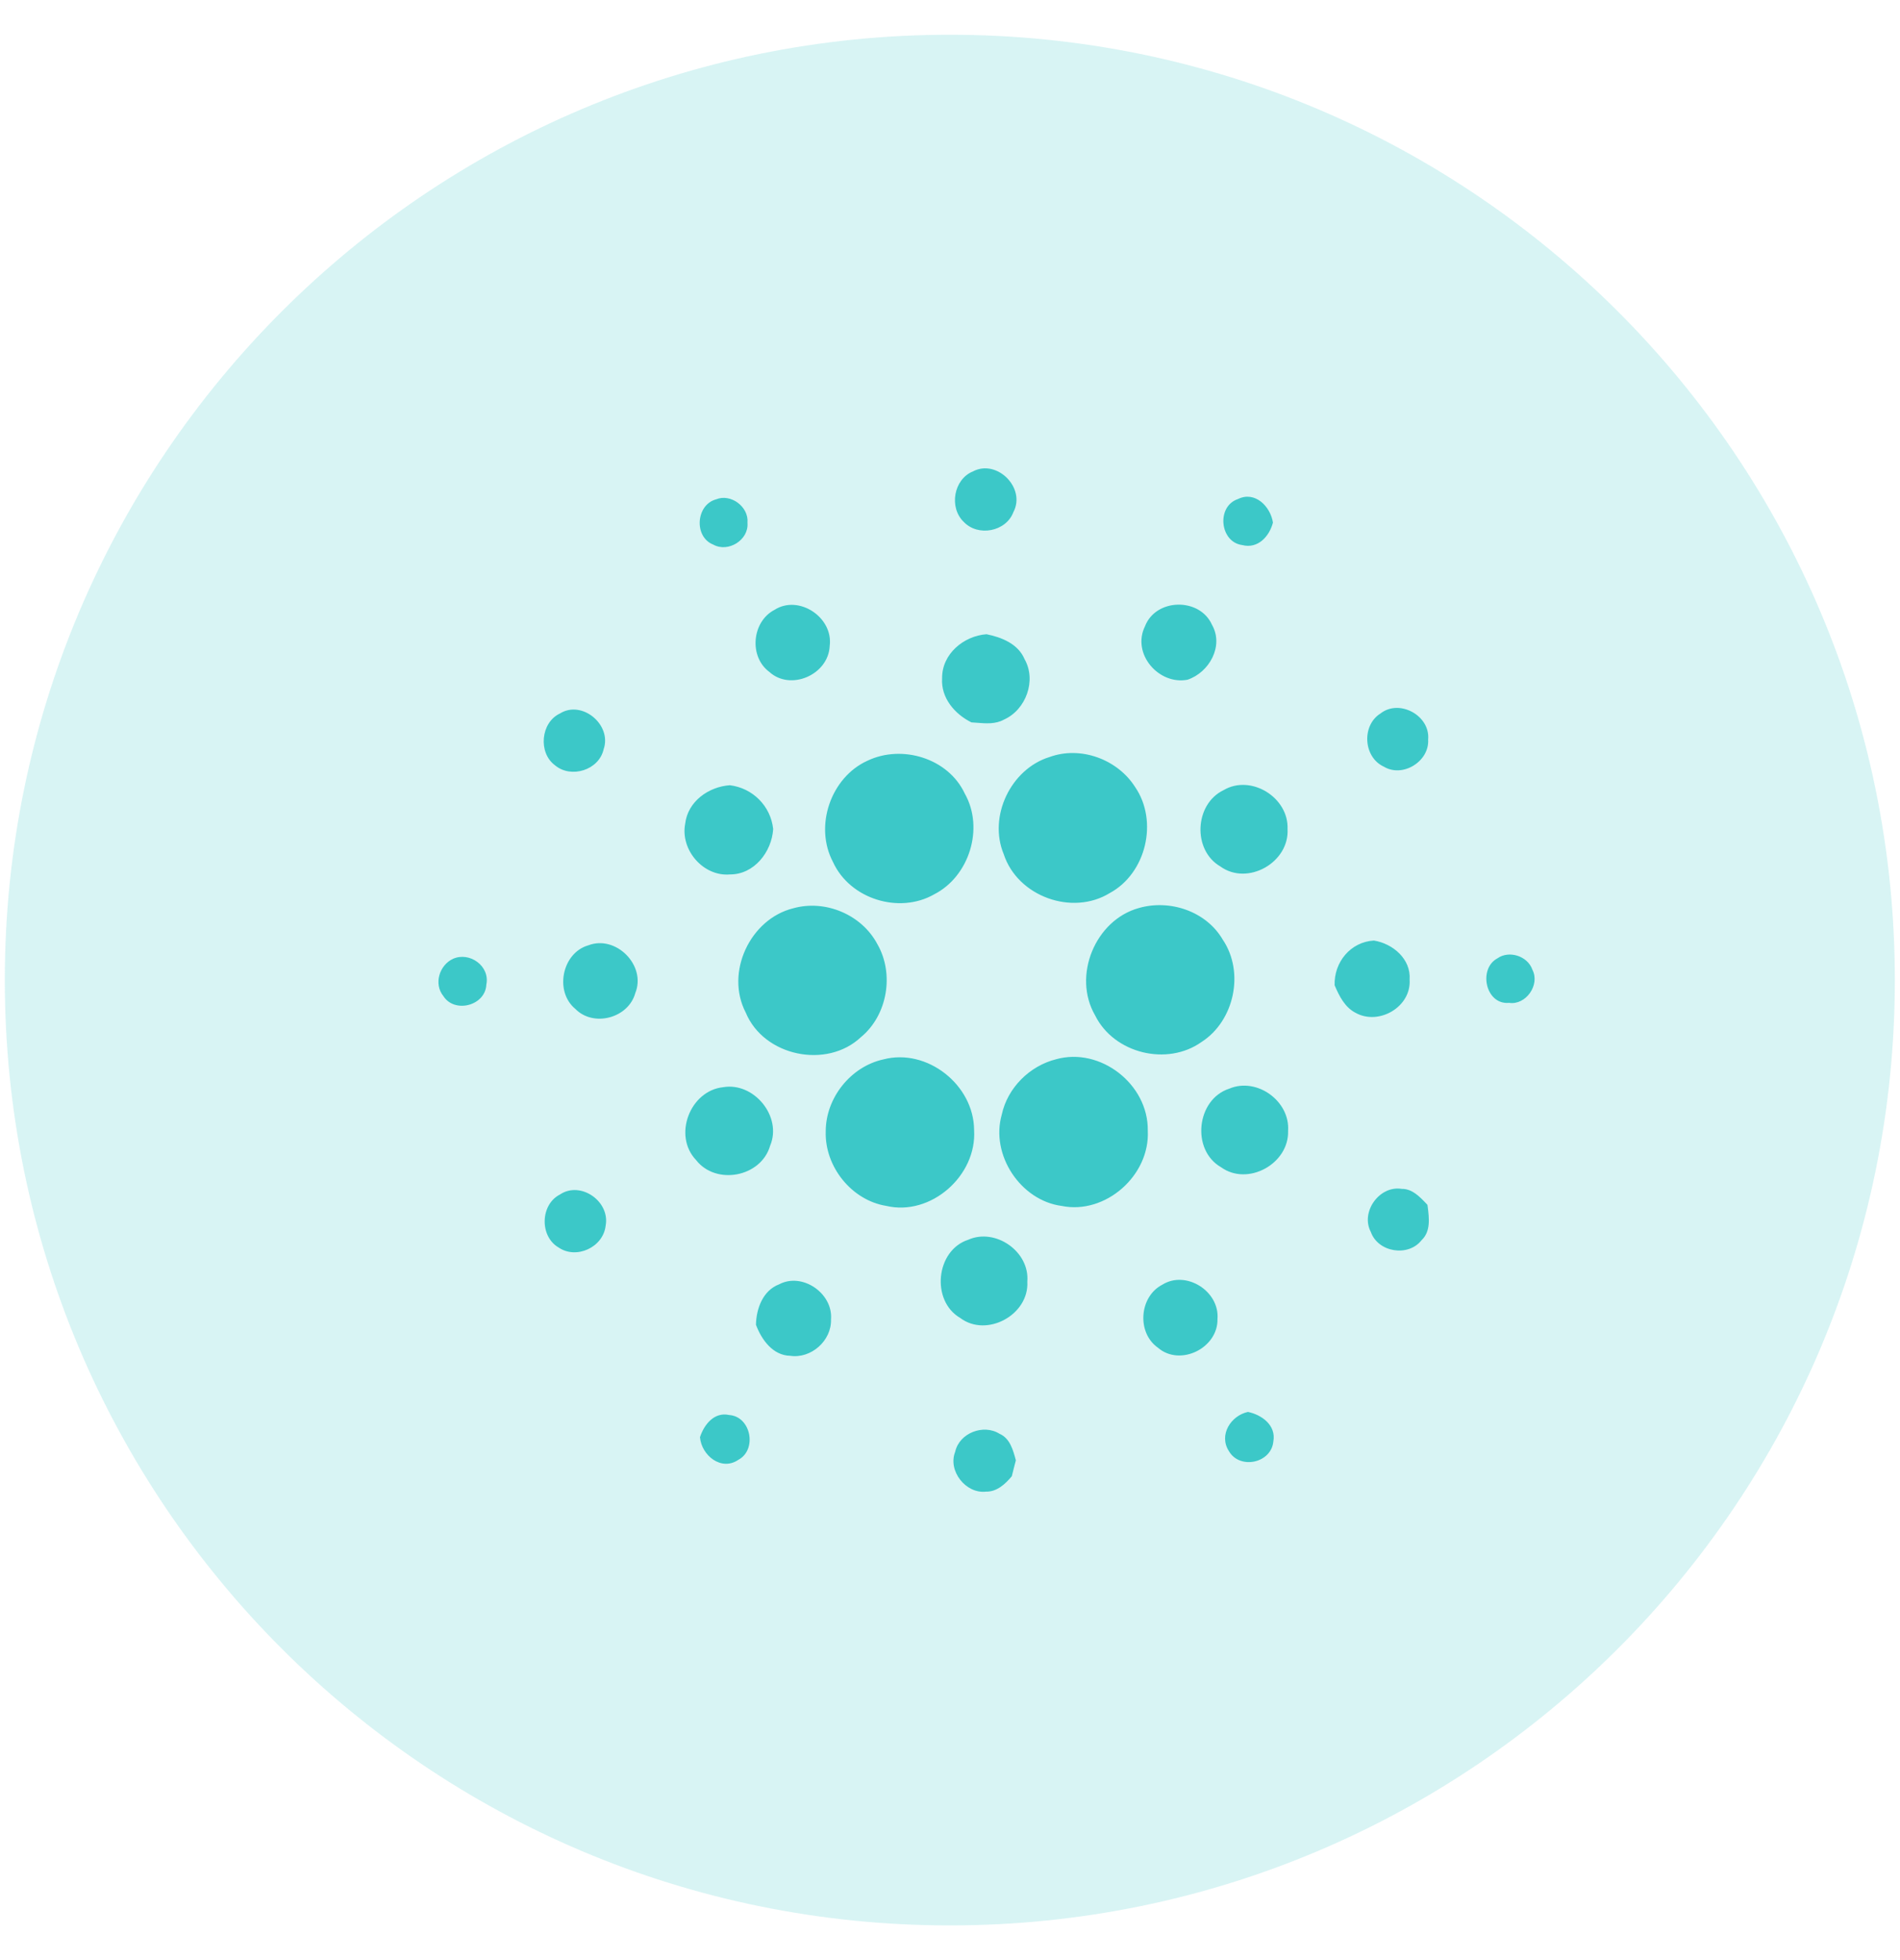 <svg width="32" height="33" viewBox="0 0 32 33" fill="none" xmlns="http://www.w3.org/2000/svg">
<path opacity="0.2" d="M31.913 16.5C31.913 25.29 24.787 32.416 15.997 32.416C7.207 32.416 0.081 25.29 0.081 16.5C0.081 7.71 7.207 0.585 15.997 0.585C24.787 0.585 31.913 7.71 31.913 16.5" fill="#3CC8C8"/>
<path fill-rule="evenodd" clip-rule="evenodd" d="M17.068 8.621C17.282 8.215 16.791 7.724 16.388 7.936C16.061 8.067 15.978 8.546 16.233 8.788C16.473 9.04 16.944 8.952 17.068 8.621ZM12.589 8.8C12.614 8.531 12.305 8.305 12.061 8.407C11.72 8.498 11.683 9.04 12.013 9.169C12.262 9.308 12.615 9.093 12.589 8.8ZM20.924 9.177C20.543 9.13 20.482 8.524 20.85 8.402C21.135 8.261 21.397 8.525 21.439 8.798C21.379 9.031 21.185 9.244 20.924 9.177ZM13.974 10.875C14.037 10.395 13.454 10.006 13.045 10.267C12.663 10.465 12.61 11.055 12.957 11.312C13.316 11.639 13.953 11.359 13.974 10.875ZM19.284 10.544C19.466 10.07 20.205 10.056 20.412 10.518C20.617 10.877 20.365 11.322 20 11.444C19.515 11.536 19.056 11.007 19.284 10.544ZM16.615 10.678C16.231 10.706 15.863 11.01 15.867 11.418C15.845 11.751 16.081 12.023 16.361 12.162C16.389 12.164 16.418 12.166 16.447 12.168L16.447 12.168L16.447 12.168L16.447 12.168C16.605 12.181 16.769 12.194 16.911 12.114C17.279 11.949 17.46 11.456 17.256 11.098C17.147 10.839 16.869 10.729 16.615 10.678ZM9.431 12.012C9.804 11.78 10.308 12.203 10.167 12.613C10.089 12.967 9.617 13.111 9.348 12.885C9.06 12.673 9.106 12.164 9.431 12.012ZM24.053 12.452C24.091 12.048 23.569 11.763 23.252 12.011C22.927 12.213 22.962 12.751 23.308 12.908C23.623 13.098 24.075 12.82 24.053 12.452ZM17.677 12.745C18.2 12.555 18.821 12.782 19.119 13.252C19.512 13.828 19.302 14.704 18.693 15.034C18.061 15.425 17.138 15.094 16.905 14.381C16.64 13.743 17.026 12.945 17.677 12.745ZM16.249 13.361C15.97 12.763 15.19 12.531 14.611 12.807C13.993 13.086 13.709 13.907 14.029 14.512C14.314 15.138 15.146 15.394 15.735 15.056C16.324 14.755 16.579 13.944 16.249 13.361ZM11.54 13.868C11.584 13.491 11.936 13.245 12.292 13.22C12.674 13.267 12.98 13.567 13.022 13.958C12.997 14.345 12.7 14.724 12.294 14.722C11.847 14.761 11.455 14.311 11.54 13.868ZM21.685 13.957C21.706 13.425 21.068 13.032 20.609 13.302C20.117 13.537 20.08 14.313 20.554 14.588C21.011 14.919 21.717 14.522 21.685 13.957ZM13.363 15.291C13.9 15.142 14.513 15.397 14.777 15.896C15.065 16.397 14.947 17.094 14.499 17.462C13.925 18.002 12.865 17.785 12.56 17.048C12.208 16.373 12.635 15.469 13.363 15.291ZM20.594 15.82C20.314 15.34 19.701 15.137 19.179 15.288C18.446 15.491 18.058 16.43 18.444 17.095C18.762 17.738 19.658 17.954 20.236 17.543C20.788 17.189 20.965 16.37 20.594 15.82ZM9.91 15.915C10.374 15.737 10.888 16.254 10.7 16.718C10.585 17.142 9.995 17.298 9.69 16.986C9.334 16.693 9.466 16.041 9.91 15.915ZM23.14 15.835C22.746 15.857 22.465 16.2 22.478 16.588C22.555 16.769 22.649 16.958 22.831 17.052C23.22 17.269 23.77 16.955 23.741 16.494C23.766 16.145 23.457 15.886 23.14 15.835ZM7.631 16.142C7.91 16.019 8.255 16.264 8.191 16.576C8.176 16.931 7.658 17.067 7.468 16.771C7.3 16.565 7.4 16.248 7.631 16.142ZM25.809 16.327C25.731 16.096 25.416 15.994 25.219 16.135C24.892 16.311 25.02 16.921 25.416 16.884C25.699 16.927 25.941 16.581 25.809 16.327ZM14.878 17.836C15.612 17.643 16.401 18.262 16.406 19.025C16.454 19.796 15.676 20.48 14.925 20.302C14.344 20.208 13.889 19.643 13.907 19.05C13.906 18.483 14.329 17.956 14.878 17.836ZM19.331 19.035C19.343 18.253 18.53 17.624 17.785 17.834C17.343 17.945 16.969 18.313 16.872 18.765C16.678 19.444 17.189 20.212 17.881 20.303C18.617 20.453 19.37 19.792 19.331 19.035ZM12.18 18.304C12.696 18.215 13.179 18.797 12.97 19.291C12.817 19.818 12.058 19.961 11.723 19.53C11.329 19.117 11.623 18.361 12.18 18.304ZM21.694 19.039C21.729 18.535 21.165 18.133 20.705 18.328C20.15 18.506 20.057 19.361 20.566 19.652C21.016 19.976 21.712 19.593 21.694 19.039ZM23.088 20.742C22.908 20.403 23.235 19.954 23.608 20.016C23.783 20.013 23.908 20.145 24.022 20.264L24.041 20.285L24.046 20.319C24.07 20.512 24.097 20.734 23.942 20.88C23.718 21.166 23.21 21.085 23.088 20.742ZM10.2 20.637C10.279 20.226 9.778 19.877 9.43 20.111C9.098 20.281 9.086 20.815 9.407 21.002C9.705 21.208 10.159 21.001 10.2 20.637ZM16.308 20.872C16.764 20.669 17.345 21.07 17.302 21.577C17.335 22.137 16.617 22.525 16.172 22.189C15.676 21.9 15.759 21.05 16.308 20.872ZM13.996 22.212C14.031 21.773 13.511 21.416 13.122 21.623C12.849 21.726 12.737 22.031 12.732 22.304C12.826 22.555 13.016 22.82 13.308 22.826C13.66 22.879 14.008 22.572 13.996 22.212ZM19.576 21.629C19.975 21.38 20.543 21.738 20.505 22.207C20.515 22.698 19.874 23.012 19.502 22.69C19.142 22.437 19.186 21.83 19.576 21.629ZM21.018 23.771C20.73 23.833 20.521 24.16 20.698 24.432C20.881 24.747 21.413 24.634 21.446 24.267C21.495 23.995 21.25 23.819 21.018 23.771ZM11.789 24.196C11.86 23.981 12.031 23.767 12.282 23.823C12.648 23.849 12.756 24.405 12.436 24.577C12.149 24.773 11.815 24.505 11.789 24.196ZM16.834 24.139C16.565 23.97 16.157 24.124 16.087 24.443C15.96 24.764 16.267 25.153 16.607 25.113C16.79 25.117 16.931 24.985 17.041 24.854C17.063 24.765 17.085 24.676 17.109 24.587L17.108 24.581C17.062 24.412 17.01 24.215 16.834 24.139Z" fill="#3CC8C8"/>
</svg>
